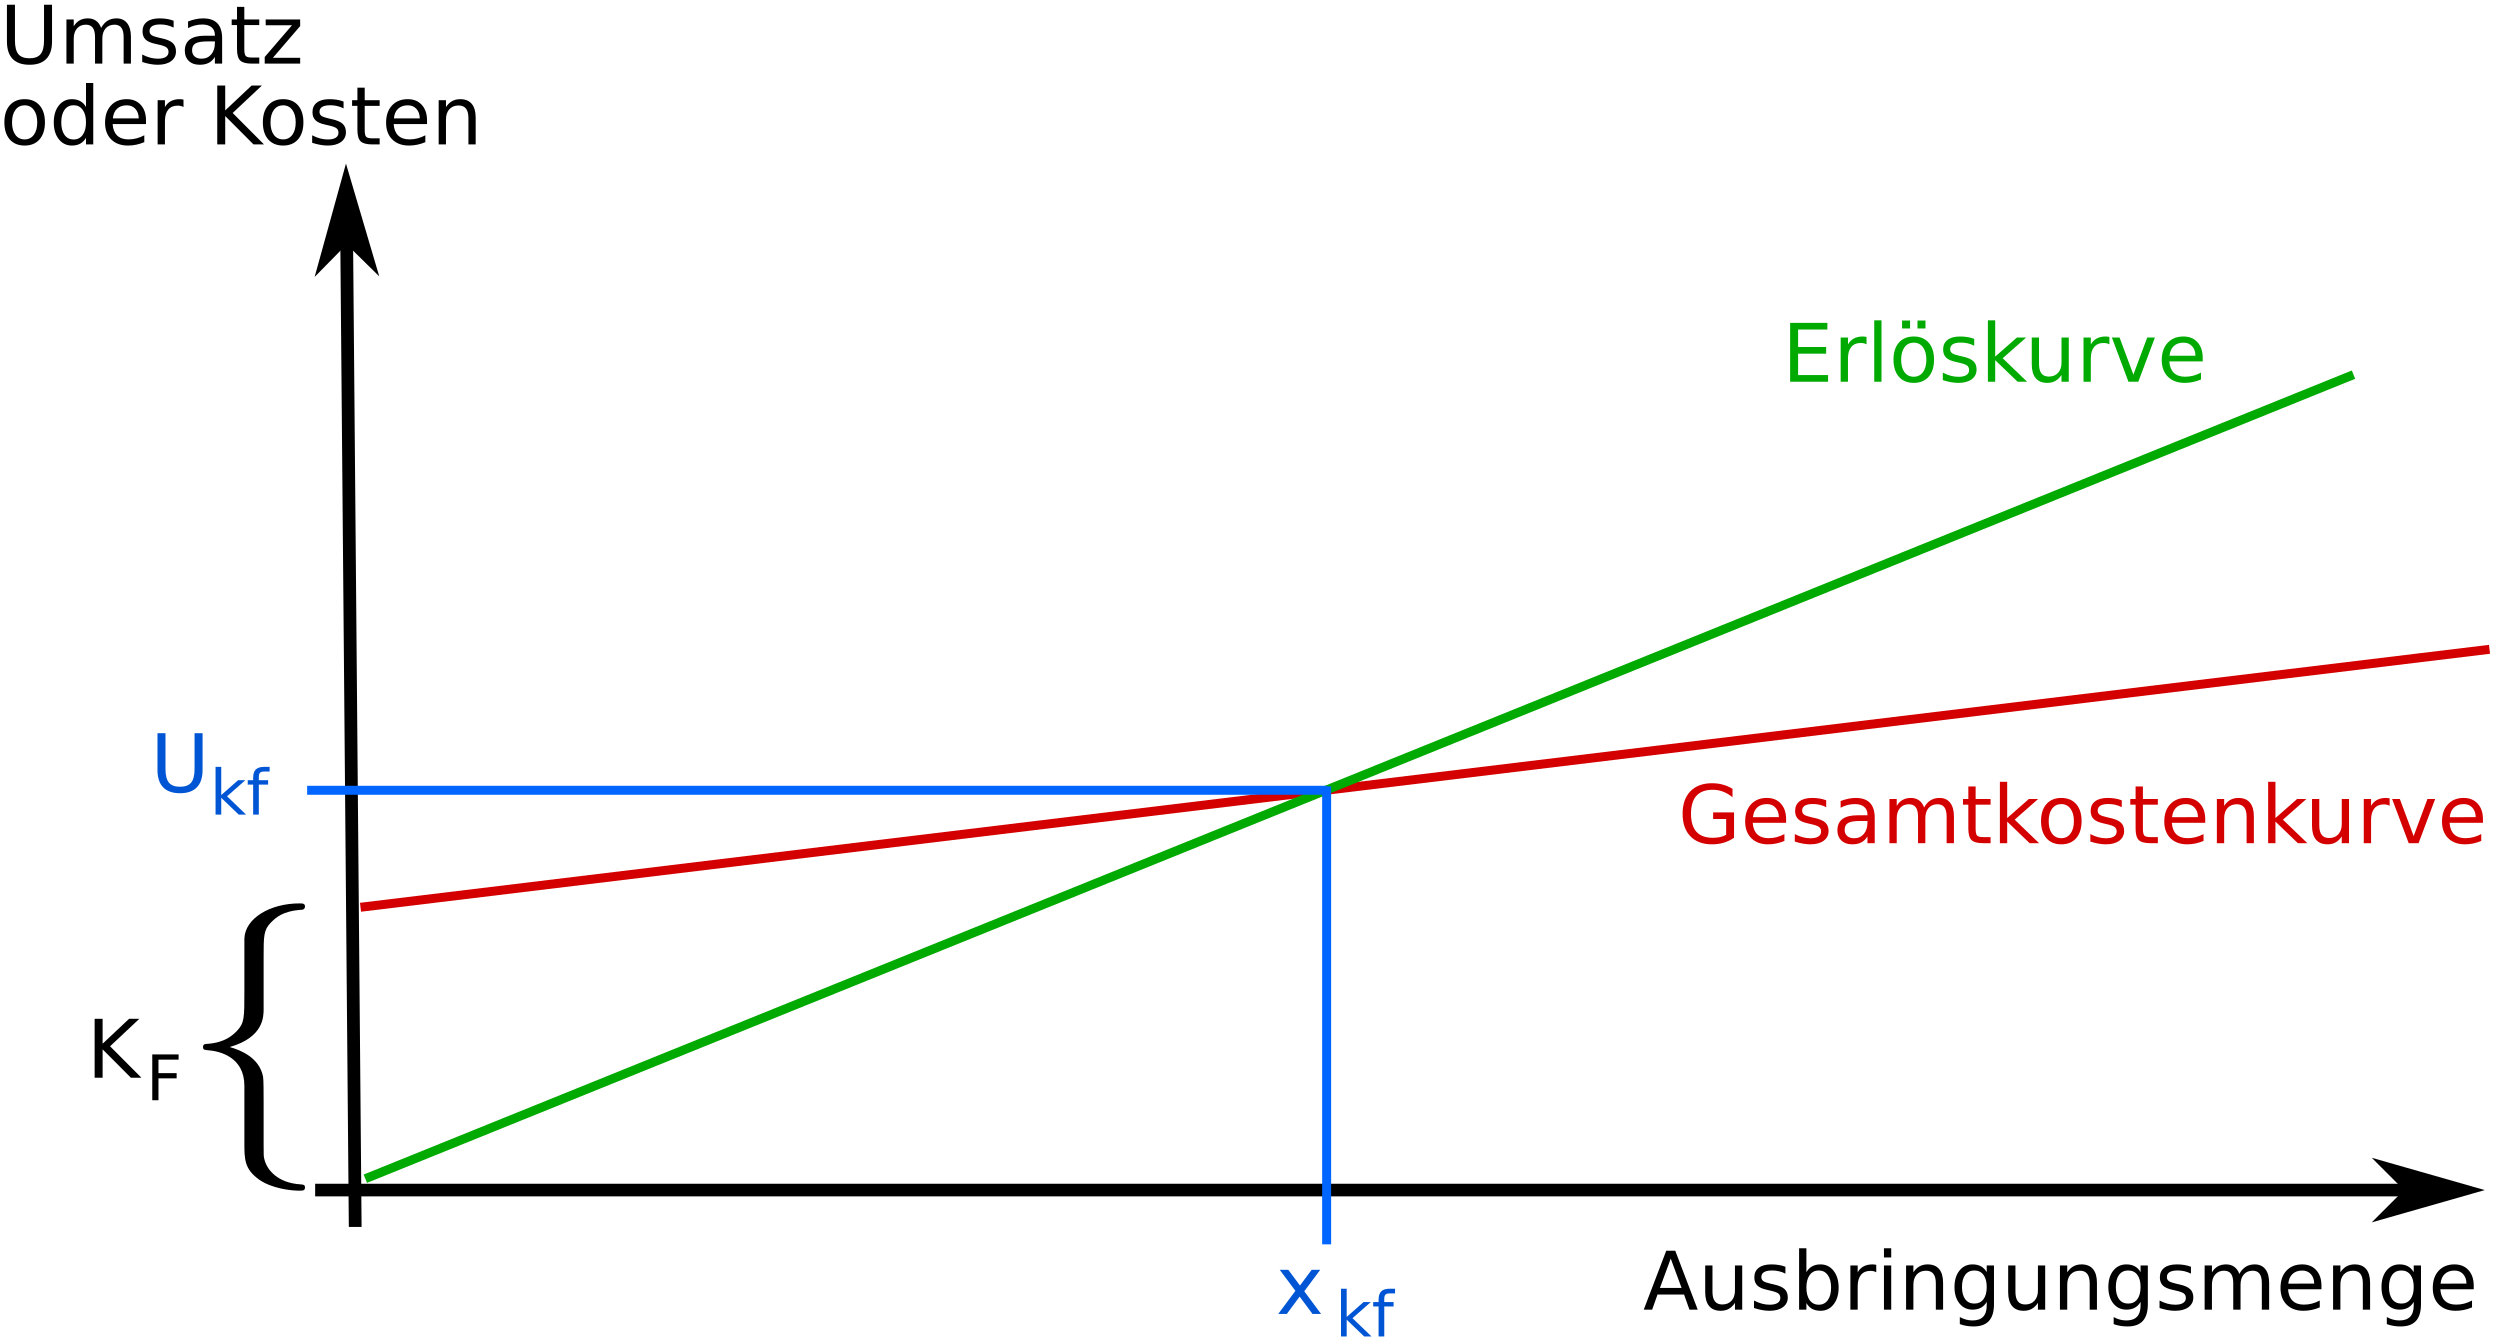 <?xml version="1.0" encoding="UTF-8" standalone="no"?>
<!-- Created with Inkscape (http://www.inkscape.org/) -->
<svg
   xmlns:svg="http://www.w3.org/2000/svg"
   xmlns="http://www.w3.org/2000/svg"
   version="1.0"
   width="635"
   height="340"
   viewBox="0 0 650 300"
   id="svg2">
  <defs
     id="defs4" />
  <g
     transform="matrix(1.167,0,0,1.167,-32.876,282.165)"
     id="g2185">
    <path
       d="M 29.718,-261.313 L 31.502,-261.313 L 31.502,-253.342 C 31.502,-251.936 31.757,-250.922 32.267,-250.301 C 32.777,-249.686 33.603,-249.378 34.745,-249.378 C 35.882,-249.378 36.705,-249.686 37.215,-250.301 C 37.725,-250.922 37.98,-251.936 37.98,-253.342 L 37.98,-261.313 L 39.764,-261.313 L 39.764,-253.122 C 39.764,-251.411 39.339,-250.119 38.489,-249.246 C 37.646,-248.373 36.398,-247.936 34.745,-247.936 C 33.087,-247.936 31.833,-248.373 30.984,-249.246 C 30.14,-250.119 29.718,-251.411 29.718,-253.122 L 29.718,-261.313 M 50.697,-256.145 C 51.102,-256.872 51.585,-257.408 52.148,-257.754 C 52.71,-258.1 53.372,-258.272 54.134,-258.272 C 55.159,-258.272 55.95,-257.912 56.507,-257.191 C 57.064,-256.477 57.342,-255.457 57.342,-254.133 L 57.342,-248.191 L 55.716,-248.191 L 55.716,-254.08 C 55.716,-255.023 55.549,-255.724 55.215,-256.181 C 54.881,-256.638 54.371,-256.866 53.686,-256.866 C 52.848,-256.866 52.186,-256.588 51.699,-256.031 C 51.213,-255.475 50.97,-254.716 50.97,-253.755 L 50.97,-248.191 L 49.344,-248.191 L 49.344,-254.08 C 49.344,-255.029 49.177,-255.729 48.843,-256.181 C 48.509,-256.638 47.993,-256.866 47.296,-256.866 C 46.47,-256.866 45.814,-256.585 45.327,-256.022 C 44.841,-255.466 44.598,-254.71 44.598,-253.755 L 44.598,-248.191 L 42.972,-248.191 L 42.972,-258.035 L 44.598,-258.035 L 44.598,-256.506 C 44.967,-257.109 45.409,-257.555 45.925,-257.842 C 46.441,-258.129 47.053,-258.272 47.762,-258.272 C 48.477,-258.272 49.083,-258.091 49.581,-257.728 C 50.085,-257.364 50.457,-256.837 50.697,-256.145 M 66.852,-257.745 L 66.852,-256.216 C 66.395,-256.45 65.92,-256.626 65.428,-256.743 C 64.936,-256.86 64.426,-256.919 63.899,-256.919 C 63.096,-256.919 62.492,-256.796 62.088,-256.55 C 61.69,-256.304 61.49,-255.935 61.49,-255.442 C 61.49,-255.067 61.634,-254.771 61.921,-254.555 C 62.208,-254.344 62.785,-254.142 63.652,-253.948 L 64.206,-253.825 C 65.355,-253.579 66.169,-253.23 66.65,-252.779 C 67.136,-252.334 67.379,-251.71 67.379,-250.907 C 67.379,-249.993 67.016,-249.269 66.289,-248.736 C 65.568,-248.203 64.575,-247.936 63.31,-247.936 C 62.782,-247.936 62.232,-247.989 61.657,-248.095 C 61.089,-248.194 60.488,-248.347 59.856,-248.552 L 59.856,-250.222 C 60.453,-249.911 61.042,-249.677 61.622,-249.519 C 62.202,-249.366 62.777,-249.29 63.345,-249.29 C 64.107,-249.29 64.693,-249.419 65.103,-249.677 C 65.513,-249.94 65.718,-250.31 65.718,-250.784 C 65.718,-251.224 65.568,-251.561 65.27,-251.795 C 64.977,-252.029 64.329,-252.255 63.327,-252.472 L 62.765,-252.603 C 61.763,-252.814 61.039,-253.137 60.594,-253.57 C 60.149,-254.01 59.926,-254.61 59.926,-255.372 C 59.926,-256.298 60.254,-257.013 60.91,-257.517 C 61.567,-258.02 62.498,-258.272 63.705,-258.272 C 64.303,-258.272 64.865,-258.228 65.393,-258.141 C 65.92,-258.053 66.406,-257.921 66.852,-257.745 M 74.437,-253.14 C 73.13,-253.14 72.225,-252.99 71.721,-252.691 C 71.217,-252.393 70.965,-251.883 70.965,-251.162 C 70.965,-250.588 71.152,-250.131 71.527,-249.791 C 71.908,-249.457 72.424,-249.29 73.074,-249.29 C 73.971,-249.29 74.689,-249.606 75.228,-250.239 C 75.773,-250.878 76.045,-251.725 76.045,-252.779 L 76.045,-253.14 L 74.437,-253.14 M 77.662,-253.808 L 77.662,-248.191 L 76.045,-248.191 L 76.045,-249.686 C 75.676,-249.088 75.216,-248.645 74.665,-248.358 C 74.114,-248.077 73.441,-247.936 72.644,-247.936 C 71.636,-247.936 70.833,-248.218 70.235,-248.78 C 69.644,-249.349 69.348,-250.107 69.348,-251.057 C 69.348,-252.164 69.717,-252.999 70.455,-253.561 C 71.199,-254.124 72.307,-254.405 73.777,-254.405 L 76.045,-254.405 L 76.045,-254.563 C 76.045,-255.308 75.799,-255.882 75.307,-256.286 C 74.82,-256.696 74.135,-256.901 73.25,-256.901 C 72.688,-256.901 72.14,-256.834 71.607,-256.699 C 71.073,-256.564 70.561,-256.362 70.069,-256.093 L 70.069,-257.587 C 70.66,-257.815 71.235,-257.985 71.791,-258.097 C 72.348,-258.214 72.89,-258.272 73.417,-258.272 C 74.841,-258.272 75.904,-257.903 76.608,-257.165 C 77.311,-256.427 77.662,-255.308 77.662,-253.808 M 82.602,-260.83 L 82.602,-258.035 L 85.933,-258.035 L 85.933,-256.778 L 82.602,-256.778 L 82.602,-251.435 C 82.602,-250.632 82.71,-250.116 82.927,-249.888 C 83.15,-249.659 83.598,-249.545 84.272,-249.545 L 85.933,-249.545 L 85.933,-248.191 L 84.272,-248.191 C 83.024,-248.191 82.162,-248.423 81.688,-248.886 C 81.213,-249.354 80.976,-250.204 80.976,-251.435 L 80.976,-256.778 L 79.789,-256.778 L 79.789,-258.035 L 80.976,-258.035 L 80.976,-260.83 L 82.602,-260.83 M 87.365,-258.035 L 95.047,-258.035 L 95.047,-256.559 L 88.965,-249.483 L 95.047,-249.483 L 95.047,-248.191 L 87.146,-248.191 L 87.146,-249.668 L 93.228,-256.743 L 87.365,-256.743 L 87.365,-258.035 M 33.664,-238.901 C 32.797,-238.901 32.111,-238.561 31.608,-237.882 C 31.104,-237.208 30.852,-236.282 30.852,-235.104 C 30.852,-233.927 31.101,-232.998 31.599,-232.318 C 32.103,-231.644 32.791,-231.308 33.664,-231.308 C 34.526,-231.308 35.208,-231.647 35.712,-232.327 C 36.216,-233.007 36.468,-233.933 36.468,-235.104 C 36.468,-236.27 36.216,-237.193 35.712,-237.873 C 35.208,-238.559 34.526,-238.901 33.664,-238.901 M 33.664,-240.272 C 35.07,-240.272 36.175,-239.815 36.978,-238.901 C 37.78,-237.987 38.182,-236.722 38.182,-235.104 C 38.182,-233.493 37.78,-232.227 36.978,-231.308 C 36.175,-230.394 35.07,-229.936 33.664,-229.936 C 32.252,-229.936 31.145,-230.394 30.342,-231.308 C 29.545,-232.227 29.147,-233.493 29.147,-235.104 C 29.147,-236.722 29.545,-237.987 30.342,-238.901 C 31.145,-239.815 32.252,-240.272 33.664,-240.272 M 47.331,-238.541 L 47.331,-243.867 L 48.948,-243.867 L 48.948,-230.191 L 47.331,-230.191 L 47.331,-231.668 C 46.991,-231.082 46.561,-230.645 46.039,-230.358 C 45.524,-230.077 44.902,-229.936 44.176,-229.936 C 42.986,-229.936 42.017,-230.411 41.267,-231.36 C 40.523,-232.31 40.151,-233.558 40.151,-235.104 C 40.151,-236.651 40.523,-237.899 41.267,-238.849 C 42.017,-239.798 42.986,-240.272 44.176,-240.272 C 44.902,-240.272 45.524,-240.129 46.039,-239.842 C 46.561,-239.56 46.991,-239.127 47.331,-238.541 M 41.82,-235.104 C 41.82,-233.915 42.064,-232.98 42.55,-232.301 C 43.042,-231.627 43.716,-231.29 44.571,-231.29 C 45.427,-231.29 46.101,-231.627 46.593,-232.301 C 47.085,-232.98 47.331,-233.915 47.331,-235.104 C 47.331,-236.294 47.085,-237.226 46.593,-237.899 C 46.101,-238.579 45.427,-238.919 44.571,-238.919 C 43.716,-238.919 43.042,-238.579 42.55,-237.899 C 42.064,-237.226 41.82,-236.294 41.82,-235.104 M 60.699,-235.518 L 60.699,-234.727 L 53.264,-234.727 C 53.334,-233.613 53.668,-232.764 54.266,-232.178 C 54.869,-231.598 55.707,-231.308 56.779,-231.308 C 57.401,-231.308 58.001,-231.384 58.581,-231.536 C 59.167,-231.688 59.747,-231.917 60.321,-232.222 L 60.321,-230.692 C 59.741,-230.446 59.147,-230.259 58.537,-230.13 C 57.928,-230.001 57.31,-229.936 56.683,-229.936 C 55.112,-229.936 53.867,-230.394 52.947,-231.308 C 52.033,-232.222 51.576,-233.458 51.576,-235.017 C 51.576,-236.628 52.01,-237.905 52.877,-238.849 C 53.75,-239.798 54.925,-240.272 56.402,-240.272 C 57.726,-240.272 58.772,-239.845 59.539,-238.989 C 60.313,-238.14 60.699,-236.982 60.699,-235.518 M 59.082,-235.992 C 59.07,-236.877 58.821,-237.583 58.335,-238.11 C 57.855,-238.638 57.216,-238.901 56.419,-238.901 C 55.517,-238.901 54.793,-238.646 54.248,-238.137 C 53.709,-237.627 53.399,-236.909 53.317,-235.983 L 59.082,-235.992 M 69.058,-238.523 C 68.876,-238.629 68.677,-238.705 68.46,-238.752 C 68.249,-238.805 68.015,-238.831 67.757,-238.831 C 66.843,-238.831 66.14,-238.532 65.648,-237.935 C 65.161,-237.343 64.918,-236.49 64.918,-235.377 L 64.918,-230.191 L 63.292,-230.191 L 63.292,-240.035 L 64.918,-240.035 L 64.918,-238.506 C 65.258,-239.103 65.7,-239.546 66.245,-239.833 C 66.79,-240.126 67.452,-240.272 68.232,-240.272 C 68.343,-240.272 68.466,-240.264 68.601,-240.246 C 68.735,-240.234 68.885,-240.214 69.049,-240.185 L 69.058,-238.523 M 76.572,-243.313 L 78.348,-243.313 L 78.348,-237.768 L 84.236,-243.313 L 86.522,-243.313 L 80.009,-237.196 L 86.987,-230.191 L 84.65,-230.191 L 78.348,-236.511 L 78.348,-230.191 L 76.572,-230.191 L 76.572,-243.313 M 91.25,-238.901 C 90.383,-238.901 89.697,-238.561 89.194,-237.882 C 88.69,-237.208 88.438,-236.282 88.438,-235.104 C 88.438,-233.927 88.687,-232.998 89.185,-232.318 C 89.689,-231.644 90.377,-231.308 91.25,-231.308 C 92.111,-231.308 92.794,-231.647 93.298,-232.327 C 93.802,-233.007 94.054,-233.933 94.054,-235.104 C 94.054,-236.27 93.802,-237.193 93.298,-237.873 C 92.794,-238.559 92.111,-238.901 91.25,-238.901 M 91.25,-240.272 C 92.656,-240.272 93.761,-239.815 94.564,-238.901 C 95.366,-237.987 95.768,-236.722 95.768,-235.104 C 95.768,-233.493 95.366,-232.227 94.564,-231.308 C 93.761,-230.394 92.656,-229.936 91.25,-229.936 C 89.838,-229.936 88.731,-230.394 87.928,-231.308 C 87.131,-232.227 86.733,-233.493 86.733,-235.104 C 86.733,-236.722 87.131,-237.987 87.928,-238.901 C 88.731,-239.815 89.838,-240.272 91.25,-240.272 M 104.715,-239.745 L 104.715,-238.216 C 104.258,-238.45 103.783,-238.626 103.291,-238.743 C 102.799,-238.86 102.289,-238.919 101.762,-238.919 C 100.959,-238.919 100.356,-238.796 99.951,-238.55 C 99.553,-238.304 99.354,-237.935 99.354,-237.442 C 99.354,-237.067 99.497,-236.771 99.784,-236.555 C 100.071,-236.344 100.649,-236.142 101.516,-235.948 L 102.069,-235.825 C 103.218,-235.579 104.032,-235.23 104.513,-234.779 C 104.999,-234.334 105.242,-233.71 105.242,-232.907 C 105.242,-231.993 104.879,-231.269 104.152,-230.736 C 103.432,-230.203 102.439,-229.936 101.173,-229.936 C 100.646,-229.936 100.095,-229.989 99.521,-230.095 C 98.952,-230.194 98.352,-230.347 97.719,-230.552 L 97.719,-232.222 C 98.317,-231.911 98.905,-231.677 99.485,-231.519 C 100.066,-231.366 100.64,-231.29 101.208,-231.29 C 101.97,-231.29 102.556,-231.419 102.966,-231.677 C 103.376,-231.94 103.581,-232.31 103.581,-232.784 C 103.581,-233.224 103.432,-233.561 103.133,-233.795 C 102.84,-234.029 102.193,-234.255 101.191,-234.472 L 100.628,-234.603 C 99.626,-234.814 98.902,-235.137 98.457,-235.57 C 98.012,-236.01 97.789,-236.61 97.789,-237.372 C 97.789,-238.298 98.117,-239.013 98.774,-239.517 C 99.43,-240.02 100.361,-240.272 101.569,-240.272 C 102.166,-240.272 102.729,-240.228 103.256,-240.141 C 103.783,-240.053 104.27,-239.921 104.715,-239.745 M 109.426,-242.83 L 109.426,-240.035 L 112.757,-240.035 L 112.757,-238.778 L 109.426,-238.778 L 109.426,-233.435 C 109.426,-232.632 109.534,-232.116 109.751,-231.888 C 109.974,-231.659 110.422,-231.545 111.096,-231.545 L 112.757,-231.545 L 112.757,-230.191 L 111.096,-230.191 C 109.848,-230.191 108.986,-230.423 108.512,-230.886 C 108.037,-231.354 107.8,-232.204 107.8,-233.435 L 107.8,-238.778 L 106.613,-238.778 L 106.613,-240.035 L 107.8,-240.035 L 107.8,-242.83 L 109.426,-242.83 M 123.313,-235.518 L 123.313,-234.727 L 115.877,-234.727 C 115.947,-233.613 116.281,-232.764 116.879,-232.178 C 117.483,-231.598 118.32,-231.308 119.393,-231.308 C 120.014,-231.308 120.614,-231.384 121.194,-231.536 C 121.78,-231.688 122.36,-231.917 122.935,-232.222 L 122.935,-230.692 C 122.355,-230.446 121.76,-230.259 121.151,-230.13 C 120.541,-230.001 119.923,-229.936 119.296,-229.936 C 117.726,-229.936 116.481,-230.394 115.561,-231.308 C 114.647,-232.222 114.19,-233.458 114.19,-235.017 C 114.19,-236.628 114.623,-237.905 115.49,-238.849 C 116.363,-239.798 117.538,-240.272 119.015,-240.272 C 120.339,-240.272 121.385,-239.845 122.152,-238.989 C 122.926,-238.14 123.313,-236.982 123.313,-235.518 M 121.695,-235.992 C 121.684,-236.877 121.435,-237.583 120.948,-238.11 C 120.468,-238.638 119.829,-238.901 119.032,-238.901 C 118.13,-238.901 117.406,-238.646 116.861,-238.137 C 116.322,-237.627 116.012,-236.909 115.93,-235.983 L 121.695,-235.992 M 134.15,-236.133 L 134.15,-230.191 L 132.532,-230.191 L 132.532,-236.08 C 132.532,-237.012 132.351,-237.709 131.987,-238.172 C 131.624,-238.635 131.079,-238.866 130.353,-238.866 C 129.48,-238.866 128.791,-238.588 128.287,-238.031 C 127.783,-237.475 127.531,-236.716 127.531,-235.755 L 127.531,-230.191 L 125.905,-230.191 L 125.905,-240.035 L 127.531,-240.035 L 127.531,-238.506 C 127.918,-239.098 128.372,-239.54 128.894,-239.833 C 129.421,-240.126 130.027,-240.272 130.713,-240.272 C 131.844,-240.272 132.699,-239.921 133.279,-239.218 C 133.86,-238.52 134.15,-237.492 134.15,-236.133"
       style="font-size:18px;font-style:normal;font-variant:normal;font-weight:normal;font-stretch:normal;text-align:start;line-height:100%;text-anchor:start;font-family:Bitstream Vera Sans"
       id="flowRoot1883" />
    <path
       d="M 427.003,-190.438 L 435.3,-190.438 L 435.3,-188.944 L 428.778,-188.944 L 428.778,-185.059 L 435.027,-185.059 L 435.027,-183.565 L 428.778,-183.565 L 428.778,-178.81 L 435.458,-178.81 L 435.458,-177.316 L 427.003,-177.316 L 427.003,-190.438 M 444.027,-185.648 C 443.846,-185.754 443.646,-185.83 443.43,-185.877 C 443.219,-185.929 442.984,-185.956 442.726,-185.956 C 441.812,-185.956 441.109,-185.657 440.617,-185.059 C 440.131,-184.467 439.888,-183.615 439.888,-182.502 L 439.888,-177.316 L 438.262,-177.316 L 438.262,-187.16 L 439.888,-187.16 L 439.888,-185.631 C 440.227,-186.228 440.67,-186.671 441.215,-186.958 C 441.76,-187.251 442.422,-187.397 443.201,-187.397 C 443.312,-187.397 443.435,-187.388 443.57,-187.371 C 443.705,-187.359 443.854,-187.339 444.018,-187.309 L 444.027,-185.648 M 445.741,-190.992 L 447.358,-190.992 L 447.358,-177.316 L 445.741,-177.316 L 445.741,-190.992 M 454.548,-186.026 C 453.681,-186.026 452.995,-185.686 452.491,-185.007 C 451.987,-184.333 451.735,-183.407 451.735,-182.229 C 451.735,-181.051 451.984,-180.123 452.482,-179.443 C 452.986,-178.769 453.675,-178.432 454.548,-178.432 C 455.409,-178.432 456.092,-178.772 456.596,-179.452 C 457.1,-180.132 457.351,-181.057 457.351,-182.229 C 457.351,-183.395 457.1,-184.318 456.596,-184.998 C 456.092,-185.683 455.409,-186.026 454.548,-186.026 M 454.548,-187.397 C 455.954,-187.397 457.059,-186.94 457.861,-186.026 C 458.664,-185.112 459.065,-183.846 459.065,-182.229 C 459.065,-180.618 458.664,-179.352 457.861,-178.432 C 457.059,-177.518 455.954,-177.061 454.548,-177.061 C 453.136,-177.061 452.028,-177.518 451.226,-178.432 C 450.429,-179.352 450.03,-180.618 450.03,-182.229 C 450.03,-183.846 450.429,-185.112 451.226,-186.026 C 452.028,-186.94 453.136,-187.397 454.548,-187.397 M 455.374,-190.957 L 457.158,-190.957 L 457.158,-189.181 L 455.374,-189.181 L 455.374,-190.957 M 451.937,-190.957 L 453.722,-190.957 L 453.722,-189.181 L 451.937,-189.181 L 451.937,-190.957 M 468.013,-186.87 L 468.013,-185.34 C 467.556,-185.575 467.081,-185.751 466.589,-185.868 C 466.097,-185.985 465.587,-186.044 465.059,-186.044 C 464.257,-186.044 463.653,-185.921 463.249,-185.674 C 462.851,-185.428 462.651,-185.059 462.651,-184.567 C 462.651,-184.192 462.795,-183.896 463.082,-183.679 C 463.369,-183.468 463.946,-183.266 464.813,-183.073 L 465.367,-182.95 C 466.516,-182.704 467.33,-182.355 467.81,-181.904 C 468.297,-181.459 468.54,-180.835 468.54,-180.032 C 468.54,-179.118 468.177,-178.394 467.45,-177.861 C 466.729,-177.328 465.736,-177.061 464.471,-177.061 C 463.943,-177.061 463.392,-177.114 462.818,-177.219 C 462.25,-177.319 461.649,-177.471 461.017,-177.676 L 461.017,-179.346 C 461.614,-179.036 462.203,-178.801 462.783,-178.643 C 463.363,-178.491 463.937,-178.415 464.506,-178.415 C 465.267,-178.415 465.853,-178.544 466.264,-178.801 C 466.674,-179.065 466.879,-179.434 466.879,-179.909 C 466.879,-180.348 466.729,-180.685 466.431,-180.92 C 466.138,-181.154 465.49,-181.38 464.488,-181.596 L 463.926,-181.728 C 462.924,-181.939 462.2,-182.261 461.755,-182.695 C 461.309,-183.134 461.087,-183.735 461.087,-184.497 C 461.087,-185.423 461.415,-186.137 462.071,-186.641 C 462.727,-187.145 463.659,-187.397 464.866,-187.397 C 465.464,-187.397 466.026,-187.353 466.554,-187.265 C 467.081,-187.177 467.567,-187.046 468.013,-186.87 M 471.062,-190.992 L 472.688,-190.992 L 472.688,-182.915 L 477.514,-187.16 L 479.579,-187.16 L 474.358,-182.554 L 479.799,-177.316 L 477.689,-177.316 L 472.688,-182.124 L 472.688,-177.316 L 471.062,-177.316 L 471.062,-190.992 M 480.836,-181.201 L 480.836,-187.16 L 482.453,-187.16 L 482.453,-181.262 C 482.453,-180.331 482.635,-179.631 482.998,-179.162 C 483.361,-178.699 483.906,-178.467 484.633,-178.467 C 485.506,-178.467 486.194,-178.746 486.698,-179.302 C 487.208,-179.859 487.463,-180.618 487.463,-181.579 L 487.463,-187.16 L 489.08,-187.16 L 489.08,-177.316 L 487.463,-177.316 L 487.463,-178.828 C 487.07,-178.23 486.613,-177.785 486.092,-177.492 C 485.576,-177.205 484.976,-177.061 484.29,-177.061 C 483.159,-177.061 482.301,-177.413 481.715,-178.116 C 481.129,-178.819 480.836,-179.847 480.836,-181.201 M 498.133,-185.648 C 497.951,-185.754 497.752,-185.83 497.535,-185.877 C 497.324,-185.929 497.09,-185.956 496.832,-185.956 C 495.918,-185.956 495.215,-185.657 494.723,-185.059 C 494.236,-184.467 493.993,-183.615 493.993,-182.502 L 493.993,-177.316 L 492.367,-177.316 L 492.367,-187.16 L 493.993,-187.16 L 493.993,-185.631 C 494.333,-186.228 494.775,-186.671 495.32,-186.958 C 495.865,-187.251 496.527,-187.397 497.307,-187.397 C 497.418,-187.397 497.541,-187.388 497.676,-187.371 C 497.81,-187.359 497.96,-187.339 498.124,-187.309 L 498.133,-185.648 M 498.686,-187.16 L 500.4,-187.16 L 503.476,-178.898 L 506.553,-187.16 L 508.267,-187.16 L 504.575,-177.316 L 502.378,-177.316 L 498.686,-187.16 M 518.919,-182.642 L 518.919,-181.851 L 511.483,-181.851 C 511.554,-180.738 511.888,-179.888 512.485,-179.302 C 513.089,-178.722 513.927,-178.432 514.999,-178.432 C 515.62,-178.432 516.221,-178.508 516.801,-178.661 C 517.387,-178.813 517.967,-179.042 518.541,-179.346 L 518.541,-177.817 C 517.961,-177.571 517.366,-177.383 516.757,-177.255 C 516.147,-177.126 515.529,-177.061 514.902,-177.061 C 513.332,-177.061 512.087,-177.518 511.167,-178.432 C 510.253,-179.346 509.796,-180.583 509.796,-182.141 C 509.796,-183.753 510.229,-185.03 511.097,-185.973 C 511.97,-186.923 513.144,-187.397 514.621,-187.397 C 515.945,-187.397 516.991,-186.969 517.759,-186.114 C 518.532,-185.264 518.919,-184.107 518.919,-182.642 M 517.302,-183.117 C 517.29,-184.002 517.041,-184.708 516.555,-185.235 C 516.074,-185.762 515.435,-186.026 514.639,-186.026 C 513.736,-186.026 513.013,-185.771 512.468,-185.261 C 511.929,-184.752 511.618,-184.034 511.536,-183.108 L 517.302,-183.117"
       style="font-size:18px;font-style:normal;font-variant:normal;font-weight:normal;font-stretch:normal;text-align:start;line-height:100%;text-anchor:start;fill:#00aa00;font-family:Bitstream Vera Sans"
       id="flowRoot1891" />
    <path
       d="M 412.747,-76.381 L 412.747,-79.905 L 409.847,-79.905 L 409.847,-81.364 L 414.505,-81.364 L 414.505,-75.731 C 413.819,-75.244 413.063,-74.875 412.237,-74.623 C 411.411,-74.377 410.529,-74.254 409.592,-74.254 C 407.541,-74.254 405.935,-74.852 404.775,-76.047 C 403.621,-77.248 403.044,-78.918 403.044,-81.057 C 403.044,-83.201 403.621,-84.871 404.775,-86.067 C 405.935,-87.268 407.541,-87.868 409.592,-87.868 C 410.447,-87.868 411.259,-87.763 412.026,-87.552 C 412.8,-87.341 413.512,-87.03 414.162,-86.62 L 414.162,-84.731 C 413.506,-85.287 412.809,-85.706 412.07,-85.988 C 411.332,-86.269 410.556,-86.409 409.741,-86.409 C 408.136,-86.409 406.929,-85.961 406.12,-85.065 C 405.317,-84.168 404.916,-82.832 404.916,-81.057 C 404.916,-79.287 405.317,-77.954 406.12,-77.058 C 406.929,-76.161 408.136,-75.713 409.741,-75.713 C 410.368,-75.713 410.928,-75.766 411.42,-75.871 C 411.912,-75.983 412.354,-76.153 412.747,-76.381 M 426.106,-79.835 L 426.106,-79.044 L 418.671,-79.044 C 418.741,-77.931 419.075,-77.081 419.673,-76.495 C 420.276,-75.915 421.114,-75.625 422.186,-75.625 C 422.808,-75.625 423.408,-75.701 423.988,-75.854 C 424.574,-76.006 425.154,-76.235 425.728,-76.539 L 425.728,-75.01 C 425.148,-74.764 424.554,-74.576 423.944,-74.447 C 423.335,-74.319 422.717,-74.254 422.09,-74.254 C 420.519,-74.254 419.274,-74.711 418.354,-75.625 C 417.44,-76.539 416.983,-77.776 416.983,-79.334 C 416.983,-80.946 417.417,-82.223 418.284,-83.166 C 419.157,-84.115 420.332,-84.59 421.809,-84.59 C 423.133,-84.59 424.179,-84.162 424.946,-83.307 C 425.72,-82.457 426.106,-81.3 426.106,-79.835 M 424.489,-80.31 C 424.477,-81.195 424.228,-81.901 423.742,-82.428 C 423.262,-82.955 422.623,-83.219 421.826,-83.219 C 420.924,-83.219 420.2,-82.964 419.655,-82.454 C 419.116,-81.945 418.806,-81.227 418.724,-80.301 L 424.489,-80.31 M 435.036,-84.063 L 435.036,-82.533 C 434.579,-82.768 434.104,-82.944 433.612,-83.061 C 433.12,-83.178 432.61,-83.237 432.083,-83.237 C 431.28,-83.237 430.677,-83.113 430.272,-82.867 C 429.874,-82.621 429.675,-82.252 429.675,-81.76 C 429.675,-81.385 429.818,-81.089 430.105,-80.872 C 430.393,-80.661 430.97,-80.459 431.837,-80.266 L 432.391,-80.143 C 433.539,-79.897 434.353,-79.548 434.834,-79.097 C 435.32,-78.652 435.563,-78.028 435.563,-77.225 C 435.563,-76.311 435.2,-75.587 434.474,-75.054 C 433.753,-74.521 432.76,-74.254 431.494,-74.254 C 430.967,-74.254 430.416,-74.307 429.842,-74.412 C 429.273,-74.512 428.673,-74.664 428.04,-74.869 L 428.04,-76.539 C 428.638,-76.229 429.227,-75.994 429.807,-75.836 C 430.387,-75.684 430.961,-75.608 431.529,-75.608 C 432.291,-75.608 432.877,-75.737 433.287,-75.994 C 433.697,-76.258 433.902,-76.627 433.902,-77.102 C 433.902,-77.541 433.753,-77.878 433.454,-78.113 C 433.161,-78.347 432.514,-78.572 431.512,-78.789 L 430.949,-78.921 C 429.947,-79.132 429.224,-79.454 428.778,-79.888 C 428.333,-80.327 428.11,-80.928 428.11,-81.69 C 428.11,-82.615 428.438,-83.33 429.095,-83.834 C 429.751,-84.338 430.683,-84.59 431.89,-84.59 C 432.487,-84.59 433.05,-84.546 433.577,-84.458 C 434.104,-84.37 434.591,-84.238 435.036,-84.063 M 442.621,-79.457 C 441.314,-79.457 440.409,-79.308 439.905,-79.009 C 439.401,-78.71 439.149,-78.2 439.149,-77.48 C 439.149,-76.905 439.337,-76.448 439.712,-76.109 C 440.093,-75.775 440.608,-75.608 441.259,-75.608 C 442.155,-75.608 442.873,-75.924 443.412,-76.557 C 443.957,-77.196 444.229,-78.042 444.229,-79.097 L 444.229,-79.457 L 442.621,-79.457 M 445.847,-80.125 L 445.847,-74.509 L 444.229,-74.509 L 444.229,-76.003 C 443.86,-75.405 443.4,-74.963 442.85,-74.676 C 442.299,-74.395 441.625,-74.254 440.828,-74.254 C 439.82,-74.254 439.018,-74.535 438.42,-75.098 C 437.828,-75.666 437.532,-76.425 437.532,-77.374 C 437.532,-78.482 437.901,-79.317 438.64,-79.879 C 439.384,-80.442 440.491,-80.723 441.962,-80.723 L 444.229,-80.723 L 444.229,-80.881 C 444.229,-81.625 443.983,-82.199 443.491,-82.604 C 443.005,-83.014 442.319,-83.219 441.435,-83.219 C 440.872,-83.219 440.324,-83.152 439.791,-83.017 C 439.258,-82.882 438.745,-82.68 438.253,-82.41 L 438.253,-83.904 C 438.845,-84.133 439.419,-84.303 439.976,-84.414 C 440.532,-84.531 441.074,-84.59 441.602,-84.59 C 443.025,-84.59 444.089,-84.221 444.792,-83.483 C 445.495,-82.744 445.847,-81.625 445.847,-80.125 M 456.851,-82.463 C 457.255,-83.19 457.738,-83.726 458.301,-84.071 C 458.863,-84.417 459.525,-84.59 460.287,-84.59 C 461.312,-84.59 462.103,-84.23 462.66,-83.509 C 463.217,-82.794 463.495,-81.775 463.495,-80.45 L 463.495,-74.509 L 461.869,-74.509 L 461.869,-80.398 C 461.869,-81.341 461.702,-82.041 461.368,-82.498 C 461.034,-82.955 460.524,-83.184 459.839,-83.184 C 459.001,-83.184 458.339,-82.905 457.852,-82.349 C 457.366,-81.792 457.123,-81.033 457.123,-80.072 L 457.123,-74.509 L 455.497,-74.509 L 455.497,-80.398 C 455.497,-81.347 455.33,-82.047 454.996,-82.498 C 454.662,-82.955 454.146,-83.184 453.449,-83.184 C 452.623,-83.184 451.967,-82.903 451.48,-82.34 C 450.994,-81.783 450.751,-81.028 450.751,-80.072 L 450.751,-74.509 L 449.125,-74.509 L 449.125,-84.353 L 450.751,-84.353 L 450.751,-82.823 C 451.12,-83.427 451.562,-83.872 452.078,-84.159 C 452.594,-84.446 453.206,-84.59 453.915,-84.59 C 454.63,-84.59 455.236,-84.408 455.734,-84.045 C 456.238,-83.682 456.61,-83.154 456.851,-82.463 M 468.329,-87.148 L 468.329,-84.353 L 471.66,-84.353 L 471.66,-83.096 L 468.329,-83.096 L 468.329,-77.752 C 468.329,-76.949 468.437,-76.434 468.654,-76.205 C 468.877,-75.977 469.325,-75.863 469.999,-75.863 L 471.66,-75.863 L 471.66,-74.509 L 469.999,-74.509 C 468.751,-74.509 467.89,-74.74 467.415,-75.203 C 466.94,-75.672 466.703,-76.522 466.703,-77.752 L 466.703,-83.096 L 465.517,-83.096 L 465.517,-84.353 L 466.703,-84.353 L 466.703,-87.148 L 468.329,-87.148 M 473.734,-88.185 L 475.36,-88.185 L 475.36,-80.108 L 480.185,-84.353 L 482.251,-84.353 L 477.03,-79.747 L 482.471,-74.509 L 480.361,-74.509 L 475.36,-79.317 L 475.36,-74.509 L 473.734,-74.509 L 473.734,-88.185 M 487.419,-83.219 C 486.552,-83.219 485.866,-82.879 485.362,-82.199 C 484.858,-81.526 484.606,-80.6 484.606,-79.422 C 484.606,-78.244 484.855,-77.316 485.353,-76.636 C 485.857,-75.962 486.546,-75.625 487.419,-75.625 C 488.28,-75.625 488.963,-75.965 489.467,-76.645 C 489.971,-77.324 490.223,-78.25 490.223,-79.422 C 490.223,-80.588 489.971,-81.511 489.467,-82.191 C 488.963,-82.876 488.28,-83.219 487.419,-83.219 M 487.419,-84.59 C 488.825,-84.59 489.93,-84.133 490.732,-83.219 C 491.535,-82.305 491.936,-81.039 491.936,-79.422 C 491.936,-77.811 491.535,-76.545 490.732,-75.625 C 489.93,-74.711 488.825,-74.254 487.419,-74.254 C 486.007,-74.254 484.899,-74.711 484.097,-75.625 C 483.3,-76.545 482.901,-77.811 482.901,-79.422 C 482.901,-81.039 483.3,-82.305 484.097,-83.219 C 484.899,-84.133 486.007,-84.59 487.419,-84.59 M 500.884,-84.063 L 500.884,-82.533 C 500.427,-82.768 499.952,-82.944 499.46,-83.061 C 498.968,-83.178 498.458,-83.237 497.931,-83.237 C 497.128,-83.237 496.524,-83.113 496.12,-82.867 C 495.722,-82.621 495.522,-82.252 495.522,-81.76 C 495.522,-81.385 495.666,-81.089 495.953,-80.872 C 496.24,-80.661 496.817,-80.459 497.685,-80.266 L 498.238,-80.143 C 499.387,-79.897 500.201,-79.548 500.682,-79.097 C 501.168,-78.652 501.411,-78.028 501.411,-77.225 C 501.411,-76.311 501.048,-75.587 500.321,-75.054 C 499.601,-74.521 498.607,-74.254 497.342,-74.254 C 496.814,-74.254 496.264,-74.307 495.689,-74.412 C 495.121,-74.512 494.52,-74.664 493.888,-74.869 L 493.888,-76.539 C 494.485,-76.229 495.074,-75.994 495.654,-75.836 C 496.234,-75.684 496.809,-75.608 497.377,-75.608 C 498.139,-75.608 498.725,-75.737 499.135,-75.994 C 499.545,-76.258 499.75,-76.627 499.75,-77.102 C 499.75,-77.541 499.601,-77.878 499.302,-78.113 C 499.009,-78.347 498.361,-78.572 497.359,-78.789 L 496.797,-78.921 C 495.795,-79.132 495.071,-79.454 494.626,-79.888 C 494.181,-80.327 493.958,-80.928 493.958,-81.69 C 493.958,-82.615 494.286,-83.33 494.942,-83.834 C 495.599,-84.338 496.53,-84.59 497.737,-84.59 C 498.335,-84.59 498.897,-84.546 499.425,-84.458 C 499.952,-84.37 500.438,-84.238 500.884,-84.063 M 505.595,-87.148 L 505.595,-84.353 L 508.926,-84.353 L 508.926,-83.096 L 505.595,-83.096 L 505.595,-77.752 C 505.595,-76.949 505.703,-76.434 505.92,-76.205 C 506.143,-75.977 506.591,-75.863 507.265,-75.863 L 508.926,-75.863 L 508.926,-74.509 L 507.265,-74.509 C 506.017,-74.509 505.155,-74.74 504.681,-75.203 C 504.206,-75.672 503.969,-76.522 503.969,-77.752 L 503.969,-83.096 L 502.782,-83.096 L 502.782,-84.353 L 503.969,-84.353 L 503.969,-87.148 L 505.595,-87.148 M 519.481,-79.835 L 519.481,-79.044 L 512.046,-79.044 C 512.116,-77.931 512.45,-77.081 513.048,-76.495 C 513.651,-75.915 514.489,-75.625 515.561,-75.625 C 516.183,-75.625 516.783,-75.701 517.363,-75.854 C 517.949,-76.006 518.529,-76.235 519.103,-76.539 L 519.103,-75.01 C 518.523,-74.764 517.929,-74.576 517.319,-74.447 C 516.71,-74.319 516.092,-74.254 515.465,-74.254 C 513.894,-74.254 512.649,-74.711 511.729,-75.625 C 510.815,-76.539 510.358,-77.776 510.358,-79.334 C 510.358,-80.946 510.792,-82.223 511.659,-83.166 C 512.532,-84.115 513.707,-84.59 515.184,-84.59 C 516.508,-84.59 517.554,-84.162 518.321,-83.307 C 519.095,-82.457 519.481,-81.3 519.481,-79.835 M 517.864,-80.31 C 517.852,-81.195 517.603,-81.901 517.117,-82.428 C 516.637,-82.955 515.998,-83.219 515.201,-83.219 C 514.299,-83.219 513.575,-82.964 513.03,-82.454 C 512.491,-81.945 512.181,-81.227 512.099,-80.301 L 517.864,-80.31 M 530.318,-80.45 L 530.318,-74.509 L 528.701,-74.509 L 528.701,-80.398 C 528.701,-81.329 528.519,-82.027 528.156,-82.489 C 527.793,-82.952 527.248,-83.184 526.521,-83.184 C 525.648,-83.184 524.96,-82.905 524.456,-82.349 C 523.952,-81.792 523.7,-81.033 523.7,-80.072 L 523.7,-74.509 L 522.074,-74.509 L 522.074,-84.353 L 523.7,-84.353 L 523.7,-82.823 C 524.087,-83.415 524.541,-83.858 525.062,-84.151 C 525.59,-84.444 526.196,-84.59 526.882,-84.59 C 528.013,-84.59 528.868,-84.238 529.448,-83.535 C 530.028,-82.838 530.318,-81.81 530.318,-80.45 M 533.5,-88.185 L 535.126,-88.185 L 535.126,-80.108 L 539.951,-84.353 L 542.017,-84.353 L 536.796,-79.747 L 542.236,-74.509 L 540.127,-74.509 L 535.126,-79.317 L 535.126,-74.509 L 533.5,-74.509 L 533.5,-88.185 M 543.273,-78.394 L 543.273,-84.353 L 544.891,-84.353 L 544.891,-78.455 C 544.891,-77.524 545.072,-76.823 545.435,-76.355 C 545.799,-75.892 546.344,-75.66 547.07,-75.66 C 547.943,-75.66 548.632,-75.939 549.136,-76.495 C 549.645,-77.052 549.9,-77.811 549.9,-78.772 L 549.9,-84.353 L 551.518,-84.353 L 551.518,-74.509 L 549.9,-74.509 L 549.9,-76.021 C 549.508,-75.423 549.051,-74.978 548.529,-74.685 C 548.014,-74.398 547.413,-74.254 546.727,-74.254 C 545.597,-74.254 544.738,-74.606 544.152,-75.309 C 543.566,-76.012 543.273,-77.04 543.273,-78.394 M 560.57,-82.841 C 560.389,-82.946 560.189,-83.023 559.973,-83.07 C 559.762,-83.122 559.527,-83.149 559.269,-83.149 C 558.355,-83.149 557.652,-82.85 557.16,-82.252 C 556.674,-81.66 556.431,-80.808 556.431,-79.695 L 556.431,-74.509 L 554.805,-74.509 L 554.805,-84.353 L 556.431,-84.353 L 556.431,-82.823 C 556.77,-83.421 557.213,-83.863 557.758,-84.151 C 558.303,-84.444 558.965,-84.59 559.744,-84.59 C 559.855,-84.59 559.978,-84.581 560.113,-84.564 C 560.248,-84.552 560.397,-84.531 560.561,-84.502 L 560.57,-82.841 M 561.124,-84.353 L 562.838,-84.353 L 565.914,-76.091 L 568.99,-84.353 L 570.704,-84.353 L 567.013,-74.509 L 564.815,-74.509 L 561.124,-84.353 M 581.356,-79.835 L 581.356,-79.044 L 573.921,-79.044 C 573.991,-77.931 574.325,-77.081 574.923,-76.495 C 575.526,-75.915 576.364,-75.625 577.436,-75.625 C 578.058,-75.625 578.658,-75.701 579.238,-75.854 C 579.824,-76.006 580.404,-76.235 580.978,-76.539 L 580.978,-75.01 C 580.398,-74.764 579.804,-74.576 579.194,-74.447 C 578.585,-74.319 577.967,-74.254 577.34,-74.254 C 575.769,-74.254 574.524,-74.711 573.604,-75.625 C 572.69,-76.539 572.233,-77.776 572.233,-79.334 C 572.233,-80.946 572.667,-82.223 573.534,-83.166 C 574.407,-84.115 575.582,-84.59 577.059,-84.59 C 578.383,-84.59 579.429,-84.162 580.196,-83.307 C 580.97,-82.457 581.356,-81.3 581.356,-79.835 M 579.739,-80.31 C 579.727,-81.195 579.478,-81.901 578.992,-82.428 C 578.512,-82.955 577.873,-83.219 577.076,-83.219 C 576.174,-83.219 575.45,-82.964 574.905,-82.454 C 574.366,-81.945 574.056,-81.227 573.974,-80.301 L 579.739,-80.31"
       style="font-size:18px;font-style:normal;font-variant:normal;font-weight:normal;font-stretch:normal;text-align:start;line-height:100%;text-anchor:start;fill:#d40000;font-family:Bitstream Vera Sans"
       id="flowRoot1899" />
    <path
       d="M 400.4,18.041 L 397.991,24.572 L 402.817,24.572 L 400.4,18.041 M 399.398,16.292 L 401.41,16.292 L 406.411,29.415 L 404.566,29.415 L 403.37,26.048 L 397.455,26.048 L 396.26,29.415 L 394.388,29.415 L 399.398,16.292 M 408.081,25.53 L 408.081,19.571 L 409.699,19.571 L 409.699,25.468 C 409.699,26.4 409.88,27.1 410.243,27.569 C 410.607,28.032 411.152,28.263 411.878,28.263 C 412.751,28.263 413.44,27.985 413.944,27.428 C 414.453,26.872 414.708,26.113 414.708,25.152 L 414.708,19.571 L 416.325,19.571 L 416.325,29.415 L 414.708,29.415 L 414.708,27.903 C 414.316,28.5 413.859,28.946 413.337,29.239 C 412.822,29.526 412.221,29.669 411.535,29.669 C 410.405,29.669 409.546,29.318 408.96,28.615 C 408.374,27.912 408.081,26.883 408.081,25.53 M 425.95,19.861 L 425.95,21.39 C 425.492,21.156 425.018,20.98 424.526,20.863 C 424.033,20.746 423.524,20.687 422.996,20.687 C 422.194,20.687 421.59,20.81 421.186,21.056 C 420.787,21.302 420.588,21.671 420.588,22.164 C 420.588,22.539 420.732,22.834 421.019,23.051 C 421.306,23.262 421.883,23.464 422.75,23.658 L 423.304,23.781 C 424.452,24.027 425.267,24.375 425.747,24.827 C 426.234,25.272 426.477,25.896 426.477,26.699 C 426.477,27.613 426.114,28.336 425.387,28.87 C 424.666,29.403 423.673,29.669 422.408,29.669 C 421.88,29.669 421.329,29.617 420.755,29.511 C 420.187,29.412 419.586,29.259 418.953,29.054 L 418.953,27.384 C 419.551,27.695 420.14,27.929 420.72,28.087 C 421.3,28.24 421.874,28.316 422.443,28.316 C 423.204,28.316 423.79,28.187 424.2,27.929 C 424.611,27.665 424.816,27.296 424.816,26.822 C 424.816,26.382 424.666,26.045 424.367,25.811 C 424.075,25.577 423.427,25.351 422.425,25.134 L 421.863,25.002 C 420.861,24.791 420.137,24.469 419.692,24.036 C 419.246,23.596 419.024,22.996 419.024,22.234 C 419.024,21.308 419.352,20.593 420.008,20.089 C 420.664,19.585 421.596,19.333 422.803,19.333 C 423.401,19.333 423.963,19.377 424.491,19.465 C 425.018,19.553 425.504,19.685 425.95,19.861 M 436.127,24.501 C 436.127,23.312 435.881,22.38 435.389,21.707 C 434.903,21.027 434.232,20.687 433.376,20.687 C 432.521,20.687 431.847,21.027 431.355,21.707 C 430.868,22.38 430.625,23.312 430.625,24.501 C 430.625,25.691 430.868,26.625 431.355,27.305 C 431.847,27.979 432.521,28.316 433.376,28.316 C 434.232,28.316 434.903,27.979 435.389,27.305 C 435.881,26.625 436.127,25.691 436.127,24.501 M 430.625,21.065 C 430.965,20.479 431.393,20.045 431.908,19.764 C 432.43,19.477 433.051,19.333 433.772,19.333 C 434.967,19.333 435.937,19.808 436.681,20.757 C 437.431,21.707 437.806,22.955 437.806,24.501 C 437.806,26.048 437.431,27.296 436.681,28.246 C 435.937,29.195 434.967,29.669 433.772,29.669 C 433.051,29.669 432.43,29.529 431.908,29.248 C 431.393,28.96 430.965,28.524 430.625,27.938 L 430.625,29.415 L 428.999,29.415 L 428.999,15.739 L 430.625,15.739 L 430.625,21.065 M 446.191,21.082 C 446.009,20.977 445.81,20.901 445.593,20.854 C 445.382,20.801 445.148,20.775 444.89,20.775 C 443.976,20.775 443.273,21.074 442.781,21.671 C 442.294,22.263 442.051,23.116 442.051,24.229 L 442.051,29.415 L 440.425,29.415 L 440.425,19.571 L 442.051,19.571 L 442.051,21.1 C 442.391,20.502 442.833,20.06 443.378,19.773 C 443.923,19.48 444.585,19.333 445.365,19.333 C 445.476,19.333 445.599,19.342 445.734,19.36 C 445.868,19.372 446.018,19.392 446.182,19.421 L 446.191,21.082 M 447.905,19.571 L 449.522,19.571 L 449.522,29.415 L 447.905,29.415 L 447.905,19.571 M 447.905,15.739 L 449.522,15.739 L 449.522,17.787 L 447.905,17.787 L 447.905,15.739 M 461.079,23.473 L 461.079,29.415 L 459.462,29.415 L 459.462,23.526 C 459.462,22.594 459.281,21.897 458.917,21.434 C 458.554,20.971 458.009,20.74 457.283,20.74 C 456.409,20.74 455.721,21.018 455.217,21.575 C 454.713,22.131 454.461,22.89 454.461,23.851 L 454.461,29.415 L 452.835,29.415 L 452.835,19.571 L 454.461,19.571 L 454.461,21.1 C 454.848,20.508 455.302,20.066 455.824,19.773 C 456.351,19.48 456.957,19.333 457.643,19.333 C 458.774,19.333 459.629,19.685 460.209,20.388 C 460.789,21.085 461.079,22.114 461.079,23.473 M 470.8,24.378 C 470.8,23.207 470.557,22.298 470.071,21.654 C 469.59,21.009 468.913,20.687 468.04,20.687 C 467.173,20.687 466.496,21.009 466.01,21.654 C 465.53,22.298 465.289,23.207 465.289,24.378 C 465.289,25.544 465.53,26.45 466.01,27.094 C 466.496,27.739 467.173,28.061 468.04,28.061 C 468.913,28.061 469.59,27.739 470.071,27.094 C 470.557,26.45 470.8,25.544 470.8,24.378 M 472.417,28.193 C 472.417,29.869 472.045,31.114 471.301,31.928 C 470.557,32.748 469.417,33.159 467.882,33.159 C 467.314,33.159 466.778,33.115 466.274,33.027 C 465.77,32.945 465.281,32.816 464.806,32.64 L 464.806,31.067 C 465.281,31.325 465.749,31.515 466.212,31.638 C 466.675,31.761 467.147,31.823 467.627,31.823 C 468.688,31.823 469.482,31.544 470.009,30.988 C 470.536,30.437 470.8,29.602 470.8,28.483 L 470.8,27.683 C 470.466,28.263 470.038,28.697 469.517,28.984 C 468.995,29.271 468.371,29.415 467.645,29.415 C 466.438,29.415 465.465,28.955 464.727,28.035 C 463.989,27.115 463.619,25.896 463.619,24.378 C 463.619,22.855 463.989,21.633 464.727,20.713 C 465.465,19.793 466.438,19.333 467.645,19.333 C 468.371,19.333 468.995,19.477 469.517,19.764 C 470.038,20.051 470.466,20.485 470.8,21.065 L 470.8,19.571 L 472.417,19.571 L 472.417,28.193 M 475.581,25.53 L 475.581,19.571 L 477.199,19.571 L 477.199,25.468 C 477.199,26.4 477.38,27.1 477.743,27.569 C 478.107,28.032 478.652,28.263 479.378,28.263 C 480.251,28.263 480.94,27.985 481.444,27.428 C 481.953,26.872 482.208,26.113 482.208,25.152 L 482.208,19.571 L 483.825,19.571 L 483.825,29.415 L 482.208,29.415 L 482.208,27.903 C 481.816,28.5 481.359,28.946 480.837,29.239 C 480.322,29.526 479.721,29.669 479.035,29.669 C 477.905,29.669 477.046,29.318 476.46,28.615 C 475.874,27.912 475.581,26.883 475.581,25.53 M 495.357,23.473 L 495.357,29.415 L 493.74,29.415 L 493.74,23.526 C 493.74,22.594 493.558,21.897 493.195,21.434 C 492.831,20.971 492.286,20.74 491.56,20.74 C 490.687,20.74 489.998,21.018 489.494,21.575 C 488.991,22.131 488.739,22.89 488.739,23.851 L 488.739,29.415 L 487.113,29.415 L 487.113,19.571 L 488.739,19.571 L 488.739,21.1 C 489.125,20.508 489.579,20.066 490.101,19.773 C 490.628,19.48 491.235,19.333 491.92,19.333 C 493.051,19.333 493.907,19.685 494.487,20.388 C 495.067,21.085 495.357,22.114 495.357,23.473 M 505.077,24.378 C 505.077,23.207 504.834,22.298 504.348,21.654 C 503.867,21.009 503.191,20.687 502.318,20.687 C 501.45,20.687 500.774,21.009 500.287,21.654 C 499.807,22.298 499.567,23.207 499.567,24.378 C 499.567,25.544 499.807,26.45 500.287,27.094 C 500.774,27.739 501.45,28.061 502.318,28.061 C 503.191,28.061 503.867,27.739 504.348,27.094 C 504.834,26.45 505.077,25.544 505.077,24.378 M 506.695,28.193 C 506.695,29.869 506.323,31.114 505.578,31.928 C 504.834,32.748 503.695,33.159 502.159,33.159 C 501.591,33.159 501.055,33.115 500.551,33.027 C 500.047,32.945 499.558,32.816 499.083,32.64 L 499.083,31.067 C 499.558,31.325 500.027,31.515 500.49,31.638 C 500.952,31.761 501.424,31.823 501.905,31.823 C 502.965,31.823 503.759,31.544 504.286,30.988 C 504.814,30.437 505.077,29.602 505.077,28.483 L 505.077,27.683 C 504.743,28.263 504.316,28.697 503.794,28.984 C 503.273,29.271 502.649,29.415 501.922,29.415 C 500.715,29.415 499.742,28.955 499.004,28.035 C 498.266,27.115 497.897,25.896 497.897,24.378 C 497.897,22.855 498.266,21.633 499.004,20.713 C 499.742,19.793 500.715,19.333 501.922,19.333 C 502.649,19.333 503.273,19.477 503.794,19.764 C 504.316,20.051 504.743,20.485 505.077,21.065 L 505.077,19.571 L 506.695,19.571 L 506.695,28.193 M 516.301,19.861 L 516.301,21.39 C 515.844,21.156 515.369,20.98 514.877,20.863 C 514.385,20.746 513.875,20.687 513.348,20.687 C 512.545,20.687 511.942,20.81 511.537,21.056 C 511.139,21.302 510.94,21.671 510.94,22.164 C 510.94,22.539 511.083,22.834 511.37,23.051 C 511.658,23.262 512.235,23.464 513.102,23.658 L 513.656,23.781 C 514.804,24.027 515.618,24.375 516.099,24.827 C 516.585,25.272 516.828,25.896 516.828,26.699 C 516.828,27.613 516.465,28.336 515.739,28.87 C 515.018,29.403 514.025,29.669 512.759,29.669 C 512.232,29.669 511.681,29.617 511.107,29.511 C 510.538,29.412 509.938,29.259 509.305,29.054 L 509.305,27.384 C 509.903,27.695 510.491,27.929 511.072,28.087 C 511.652,28.24 512.226,28.316 512.794,28.316 C 513.556,28.316 514.142,28.187 514.552,27.929 C 514.962,27.665 515.167,27.296 515.167,26.822 C 515.167,26.382 515.018,26.045 514.719,25.811 C 514.426,25.577 513.779,25.351 512.777,25.134 L 512.214,25.002 C 511.212,24.791 510.489,24.469 510.043,24.036 C 509.598,23.596 509.375,22.996 509.375,22.234 C 509.375,21.308 509.703,20.593 510.36,20.089 C 511.016,19.585 511.948,19.333 513.155,19.333 C 513.752,19.333 514.315,19.377 514.842,19.465 C 515.369,19.553 515.856,19.685 516.301,19.861 M 527.076,21.46 C 527.481,20.734 527.964,20.198 528.527,19.852 C 529.089,19.506 529.751,19.333 530.513,19.333 C 531.538,19.333 532.329,19.694 532.886,20.415 C 533.443,21.129 533.721,22.149 533.721,23.473 L 533.721,29.415 L 532.095,29.415 L 532.095,23.526 C 532.095,22.582 531.928,21.882 531.594,21.425 C 531.26,20.968 530.75,20.74 530.065,20.74 C 529.227,20.74 528.565,21.018 528.078,21.575 C 527.592,22.131 527.349,22.89 527.349,23.851 L 527.349,29.415 L 525.723,29.415 L 525.723,23.526 C 525.723,22.577 525.556,21.876 525.222,21.425 C 524.888,20.968 524.372,20.74 523.675,20.74 C 522.849,20.74 522.193,21.021 521.706,21.583 C 521.22,22.14 520.977,22.896 520.977,23.851 L 520.977,29.415 L 519.351,29.415 L 519.351,19.571 L 520.977,19.571 L 520.977,21.1 C 521.346,20.497 521.788,20.051 522.304,19.764 C 522.82,19.477 523.432,19.333 524.141,19.333 C 524.856,19.333 525.462,19.515 525.96,19.878 C 526.464,20.242 526.836,20.769 527.076,21.46 M 545.375,24.088 L 545.375,24.879 L 537.94,24.879 C 538.01,25.993 538.344,26.842 538.942,27.428 C 539.545,28.008 540.383,28.298 541.455,28.298 C 542.076,28.298 542.677,28.222 543.257,28.07 C 543.843,27.917 544.423,27.689 544.997,27.384 L 544.997,28.914 C 544.417,29.16 543.823,29.347 543.213,29.476 C 542.604,29.605 541.986,29.669 541.359,29.669 C 539.788,29.669 538.543,29.212 537.623,28.298 C 536.709,27.384 536.252,26.148 536.252,24.589 C 536.252,22.978 536.686,21.701 537.553,20.757 C 538.426,19.808 539.601,19.333 541.077,19.333 C 542.402,19.333 543.448,19.761 544.215,20.617 C 544.989,21.466 545.375,22.624 545.375,24.088 M 543.758,23.614 C 543.746,22.729 543.497,22.023 543.011,21.496 C 542.531,20.968 541.892,20.705 541.095,20.705 C 540.193,20.705 539.469,20.959 538.924,21.469 C 538.385,21.979 538.074,22.697 537.992,23.623 L 543.758,23.614 M 556.212,23.473 L 556.212,29.415 L 554.595,29.415 L 554.595,23.526 C 554.595,22.594 554.413,21.897 554.05,21.434 C 553.687,20.971 553.142,20.74 552.415,20.74 C 551.542,20.74 550.854,21.018 550.35,21.575 C 549.846,22.131 549.594,22.89 549.594,23.851 L 549.594,29.415 L 547.968,29.415 L 547.968,19.571 L 549.594,19.571 L 549.594,21.1 C 549.981,20.508 550.435,20.066 550.956,19.773 C 551.484,19.48 552.09,19.333 552.776,19.333 C 553.907,19.333 554.762,19.685 555.342,20.388 C 555.922,21.085 556.212,22.114 556.212,23.473 M 565.933,24.378 C 565.933,23.207 565.69,22.298 565.203,21.654 C 564.723,21.009 564.046,20.687 563.173,20.687 C 562.306,20.687 561.629,21.009 561.143,21.654 C 560.662,22.298 560.422,23.207 560.422,24.378 C 560.422,25.544 560.662,26.45 561.143,27.094 C 561.629,27.739 562.306,28.061 563.173,28.061 C 564.046,28.061 564.723,27.739 565.203,27.094 C 565.69,26.45 565.933,25.544 565.933,24.378 M 567.55,28.193 C 567.55,29.869 567.178,31.114 566.434,31.928 C 565.69,32.748 564.55,33.159 563.015,33.159 C 562.447,33.159 561.91,33.115 561.407,33.027 C 560.903,32.945 560.413,32.816 559.939,32.64 L 559.939,31.067 C 560.413,31.325 560.882,31.515 561.345,31.638 C 561.808,31.761 562.28,31.823 562.76,31.823 C 563.821,31.823 564.615,31.544 565.142,30.988 C 565.669,30.437 565.933,29.602 565.933,28.483 L 565.933,27.683 C 565.599,28.263 565.171,28.697 564.65,28.984 C 564.128,29.271 563.504,29.415 562.778,29.415 C 561.571,29.415 560.598,28.955 559.86,28.035 C 559.121,27.115 558.752,25.896 558.752,24.378 C 558.752,22.855 559.121,21.633 559.86,20.713 C 560.598,19.793 561.571,19.333 562.778,19.333 C 563.504,19.333 564.128,19.477 564.65,19.764 C 565.171,20.051 565.599,20.485 565.933,21.065 L 565.933,19.571 L 567.55,19.571 L 567.55,28.193 M 579.301,24.088 L 579.301,24.879 L 571.866,24.879 C 571.936,25.993 572.27,26.842 572.867,27.428 C 573.471,28.008 574.309,28.298 575.381,28.298 C 576.002,28.298 576.603,28.222 577.183,28.07 C 577.769,27.917 578.349,27.689 578.923,27.384 L 578.923,28.914 C 578.343,29.16 577.748,29.347 577.139,29.476 C 576.53,29.605 575.911,29.669 575.284,29.669 C 573.714,29.669 572.469,29.212 571.549,28.298 C 570.635,27.384 570.178,26.148 570.178,24.589 C 570.178,22.978 570.612,21.701 571.479,20.757 C 572.352,19.808 573.527,19.333 575.003,19.333 C 576.327,19.333 577.373,19.761 578.141,20.617 C 578.914,21.466 579.301,22.624 579.301,24.088 M 577.684,23.614 C 577.672,22.729 577.423,22.023 576.937,21.496 C 576.456,20.968 575.818,20.705 575.021,20.705 C 574.118,20.705 573.395,20.959 572.85,21.469 C 572.311,21.979 572,22.697 571.918,23.623 L 577.684,23.614"
       style="font-size:18px;font-style:normal;font-variant:normal;font-weight:normal;font-stretch:normal;text-align:start;line-height:100%;text-anchor:start;font-family:Bitstream Vera Sans"
       id="flowRoot1907" />
    <g
       transform="translate(-51.207,-353.571)"
       id="g2529">
      <path
         d="M 66.221,57.575 L 68.005,57.575 L 68.005,65.547 C 68.005,66.953 68.26,67.966 68.77,68.588 C 69.279,69.203 70.105,69.51 71.248,69.51 C 72.385,69.51 73.208,69.203 73.718,68.588 C 74.228,67.966 74.482,66.953 74.482,65.547 L 74.482,57.575 L 76.267,57.575 L 76.267,65.766 C 76.267,67.477 75.842,68.769 74.992,69.642 C 74.148,70.515 72.9,70.952 71.248,70.952 C 69.59,70.952 68.336,70.515 67.486,69.642 C 66.643,68.769 66.221,67.477 66.221,65.766 L 66.221,57.575"
         transform="translate(48.243,196.98)"
         style="font-size:18px;font-style:normal;font-variant:normal;font-weight:normal;font-stretch:normal;text-align:start;line-height:100%;text-anchor:start;fill:#0055d4;font-family:Bitstream Vera Sans"
         id="flowRoot1915" />
      <path
         d="M 65.928,56.871 L 67.192,56.871 L 67.192,63.153 L 70.945,59.851 L 72.552,59.851 L 68.491,63.433 L 72.723,67.507 L 71.082,67.507 L 67.192,63.768 L 67.192,67.507 L 65.928,67.507 L 65.928,56.871 M 77.973,56.871 L 77.973,57.917 L 76.77,57.917 C 76.318,57.917 76.004,58.008 75.826,58.19 C 75.653,58.372 75.566,58.7 75.566,59.174 L 75.566,59.851 L 77.638,59.851 L 77.638,60.829 L 75.566,60.829 L 75.566,67.507 L 74.302,67.507 L 74.302,60.829 L 73.099,60.829 L 73.099,59.851 L 74.302,59.851 L 74.302,59.318 C 74.302,58.466 74.5,57.846 74.896,57.459 C 75.293,57.067 75.922,56.871 76.783,56.871 L 77.973,56.871"
         transform="translate(61.476,205.183)"
         style="font-size:14px;font-style:normal;font-variant:normal;font-weight:normal;font-stretch:normal;text-align:start;line-height:100%;text-anchor:start;fill:#0055d4;font-family:Bitstream Vera Sans"
         id="flowRoot1927" />
    </g>
    <g
       transform="translate(-51.207,-353.571)"
       id="g2546">
      <path
         d="M 66.423,57.575 L 68.198,57.575 L 68.198,63.121 L 74.087,57.575 L 76.372,57.575 L 69.859,63.692 L 76.838,70.697 L 74.5,70.697 L 68.198,64.378 L 68.198,70.697 L 66.423,70.697 L 66.423,57.575"
         transform="translate(34.041,260.619)"
         style="font-size:18px;font-style:normal;font-variant:normal;font-weight:normal;font-stretch:normal;text-align:start;line-height:100%;text-anchor:start;font-family:Bitstream Vera Sans"
         id="flowRoot1935" />
      <path
         d="M 66.03,57.301 L 71.896,57.301 L 71.896,58.463 L 67.411,58.463 L 67.411,61.471 L 71.458,61.471 L 71.458,62.633 L 67.411,62.633 L 67.411,67.507 L 66.03,67.507 L 66.03,57.301"
         transform="translate(47.274,268.823)"
         style="font-size:14px;font-style:normal;font-variant:normal;font-weight:normal;font-stretch:normal;text-align:start;line-height:100%;text-anchor:start;font-family:Bitstream Vera Sans"
         id="flowRoot1943" />
    </g>
    <g
       transform="translate(-51.207,-353.571)"
       id="g2542">
      <path
         d="M 74.535,60.853 L 70.976,65.643 L 74.72,70.697 L 72.812,70.697 L 69.947,66.83 L 67.082,70.697 L 65.175,70.697 L 68.998,65.547 L 65.5,60.853 L 67.407,60.853 L 70.018,64.36 L 72.628,60.853 L 74.535,60.853"
         transform="translate(298.985,313.249)"
         style="font-size:18px;font-style:normal;font-variant:normal;font-weight:normal;font-stretch:normal;text-align:start;line-height:100%;text-anchor:start;fill:#0055d4;font-family:Bitstream Vera Sans"
         id="flowRoot1951" />
      <path
         d="M 65.928,56.871 L 67.192,56.871 L 67.192,63.153 L 70.945,59.851 L 72.552,59.851 L 68.491,63.433 L 72.723,67.507 L 71.082,67.507 L 67.192,63.768 L 67.192,67.507 L 65.928,67.507 L 65.928,56.871 M 77.973,56.871 L 77.973,57.917 L 76.77,57.917 C 76.318,57.917 76.004,58.008 75.826,58.19 C 75.653,58.372 75.566,58.7 75.566,59.174 L 75.566,59.851 L 77.638,59.851 L 77.638,60.829 L 75.566,60.829 L 75.566,67.507 L 74.302,67.507 L 74.302,60.829 L 73.099,60.829 L 73.099,59.851 L 74.302,59.851 L 74.302,59.318 C 74.302,58.466 74.5,57.846 74.896,57.459 C 75.293,57.067 75.922,56.871 76.783,56.871 L 77.973,56.871"
         transform="translate(312.218,321.452)"
         style="font-size:14px;font-style:normal;font-variant:normal;font-weight:normal;font-stretch:normal;text-align:start;line-height:100%;text-anchor:start;fill:#0055d4;font-family:Bitstream Vera Sans"
         id="flowRoot1959" />
    </g>
    <g
       transform="translate(-51.207,-353.571)"
       id="g4035">
      <path
         d="M 149.594,354.938 L 149.594,357.75 L 627.375,357.75 L 627.375,354.938 L 149.594,354.938 z "
         style="fill:#000000;fill-opacity:1;fill-rule:evenodd;stroke:none;stroke-width:2.835;stroke-linecap:butt;stroke-linejoin:miter;stroke-miterlimit:4;stroke-opacity:1"
         id="path1997" />
      <path
         d="M 616.047,356.347 L 610.378,362.016 L 630.221,356.347 L 610.378,350.677 L 616.047,356.347 z "
         style="fill-rule:evenodd;stroke:#000000;stroke-width:1.134pt;marker-start:none"
         id="path4041" />
    </g>
    <g
       transform="translate(-51.207,-353.571)"
       id="g4027">
      <path
         d="M 157.938,133.219 L 155.094,133.25 L 157.094,364.562 L 159.938,364.562 L 157.938,133.219 z "
         style="fill:#000000;fill-opacity:1;fill-rule:evenodd;stroke:none;stroke-width:2.835;stroke-linecap:butt;stroke-linejoin:miter;stroke-miterlimit:4;stroke-opacity:1"
         id="path3066" />
      <path
         d="M 156.604,144.575 L 162.323,150.194 L 156.48,130.402 L 150.984,150.293 L 156.604,144.575 z "
         style="fill-rule:evenodd;stroke:#000000;stroke-width:1.134pt;marker-start:none"
         id="path4033" />
    </g>
    <path
       d="M 108.489,-60.234 L 582.822,-117.706"
       style="fill:#656565;fill-opacity:1;fill-rule:evenodd;stroke:#d40000;stroke-width:2;stroke-linecap:butt;stroke-linejoin:miter;marker-start:none;marker-end:none;stroke-miterlimit:4;stroke-dasharray:none;stroke-opacity:1"
       id="path3068" />
    <path
       d="M 109.564,0.243 L 552.513,-178.898"
       style="fill:#656565;fill-opacity:1;fill-rule:evenodd;stroke:#00aa00;stroke-width:2;stroke-linecap:butt;stroke-linejoin:miter;marker-start:none;marker-end:none;stroke-miterlimit:4;stroke-dasharray:none;stroke-opacity:1"
       id="path3955" />
    <path
       d="M 96.602,-86.297 L 323.886,-86.297"
       style="fill:#0055d4;fill-opacity:1;fill-rule:evenodd;stroke:#0066ff;stroke-width:2;stroke-linecap:butt;stroke-linejoin:miter;marker-start:none;marker-end:none;stroke-miterlimit:4;stroke-dasharray:none;stroke-opacity:1"
       id="path3957" />
    <path
       d="M 323.738,14.867 L 323.738,-87.159"
       style="fill:#0055d4;fill-opacity:1;fill-rule:evenodd;stroke:#0066ff;stroke-width:2;stroke-linecap:butt;stroke-linejoin:miter;marker-start:none;marker-end:none;stroke-miterlimit:4;stroke-dasharray:none;stroke-opacity:1"
       id="path3959" />
    <path
       d="M 96.121,2.203 C 96.121,1.563 95.737,1.563 95.097,1.499 C 90.041,1.179 87.673,-1.701 87.097,-4.005 C 86.905,-4.709 86.905,-4.837 86.905,-7.077 L 86.905,-16.677 C 86.905,-18.597 86.905,-21.861 86.777,-22.501 C 85.945,-26.725 81.849,-28.389 79.353,-29.093 C 86.905,-31.269 86.905,-35.813 86.905,-37.605 L 86.905,-49.125 C 86.905,-53.733 86.905,-55.141 88.441,-56.741 C 89.593,-57.893 91.065,-59.429 95.545,-59.685 C 95.865,-59.749 96.121,-60.005 96.121,-60.389 C 96.121,-61.093 95.609,-61.093 94.841,-61.093 C 88.441,-61.093 82.745,-57.829 82.617,-53.221 L 82.617,-41.509 C 82.617,-35.493 82.617,-34.469 80.953,-32.677 C 80.057,-31.781 78.329,-30.053 74.297,-29.797 C 73.849,-29.797 73.401,-29.733 73.401,-29.093 C 73.401,-28.453 73.785,-28.453 74.425,-28.389 C 77.177,-28.197 82.617,-26.853 82.617,-20.453 L 82.617,-7.781 C 82.617,-4.069 82.617,-1.893 85.945,0.475 C 88.697,2.395 92.857,2.907 94.841,2.907 C 95.609,2.907 96.121,2.907 96.121,2.203"
       style="font-size:64px;font-style:normal;font-variant:normal;font-weight:normal;font-stretch:normal;text-align:start;line-height:125%;text-anchor:start;font-family:LMSans10"
       id="flowRoot3997" />
  </g>
</svg>
